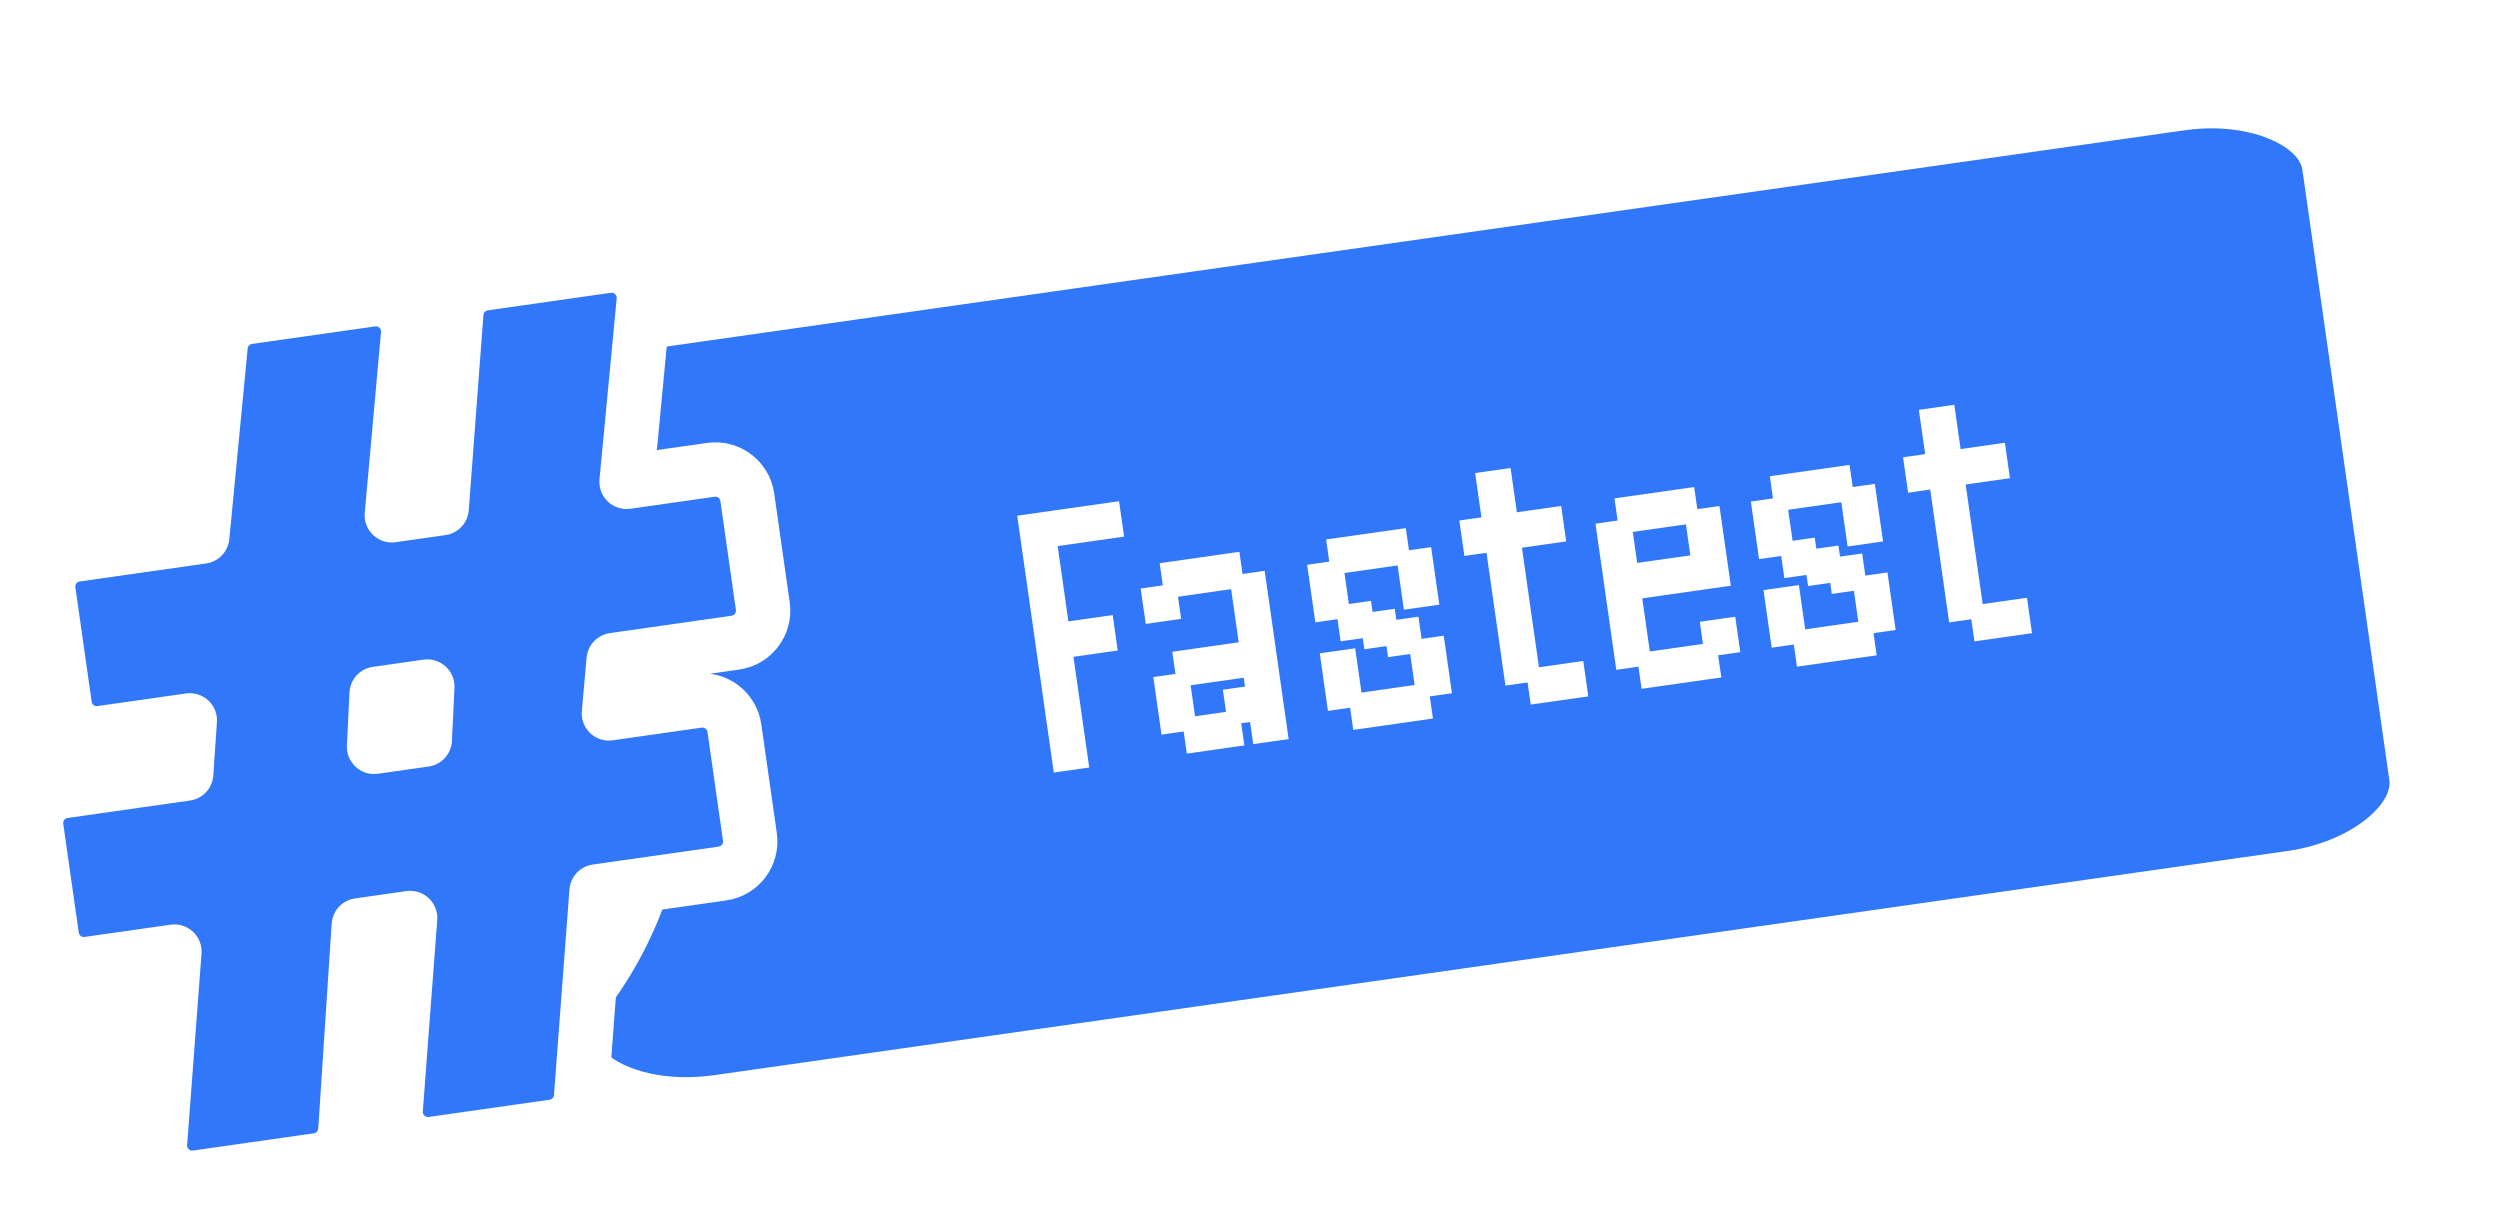 <svg width="106" height="52" viewBox="0 0 106 52" fill="none" xmlns="http://www.w3.org/2000/svg">
<g filter="url(#filter0_d_823_2817)">
<mask id="path-1-outside-1_823_2817" maskUnits="userSpaceOnUse" x="16.407" y="-1.391" width="90.782" height="51.731" fill="black">
<rect fill="white" x="16.407" y="-1.391" width="90.782" height="51.731"/>
<path d="M103.309 32.238C103.646 34.611 100.921 36.984 97.257 37.506L30.59 47.005C28.092 47.361 25.717 46.818 24.352 45.582C22.987 44.347 22.908 42.596 24.056 41.106C29.172 34.455 27.81 24.897 21.04 19.939C19.515 18.778 19.109 17.132 20.074 15.558C21.04 13.991 23.169 12.806 25.667 12.45L92.334 2.952C95.998 2.43 99.278 3.948 99.616 6.322L103.309 32.238Z"/>
</mask>
<path d="M103.309 32.238C103.646 34.611 100.921 36.984 97.257 37.506L30.59 47.005C28.092 47.361 25.717 46.818 24.352 45.582C22.987 44.347 22.908 42.596 24.056 41.106C29.172 34.455 27.81 24.897 21.04 19.939C19.515 18.778 19.109 17.132 20.074 15.558C21.04 13.991 23.169 12.806 25.667 12.45L92.334 2.952C95.998 2.43 99.278 3.948 99.616 6.322L103.309 32.238Z" fill="#3177F9"/>
<path d="M103.309 32.238L105.306 31.953L105.306 31.953L103.309 32.238ZM97.257 37.506L96.972 35.509L97.257 37.506ZM30.59 47.005L30.875 49.002L30.875 49.002L30.59 47.005ZM24.352 45.582L22.998 47.078L22.998 47.078L24.352 45.582ZM20.074 15.558L18.357 14.5L18.354 14.504L20.074 15.558ZM25.667 12.45L25.383 10.453L25.383 10.453L25.667 12.45ZM92.334 2.952L92.049 0.955L92.334 2.952ZM99.616 6.322L97.619 6.606L99.616 6.322ZM103.309 32.238L101.311 32.522C101.351 32.8 101.246 33.36 100.459 34.045C99.694 34.711 98.472 35.295 96.972 35.509L97.257 37.506L97.541 39.503C99.705 39.195 101.679 38.332 103.108 37.088C104.515 35.863 105.604 34.049 105.306 31.953L103.309 32.238ZM97.257 37.506L96.972 35.509L30.306 45.008L30.59 47.005L30.875 49.002L97.541 39.503L97.257 37.506ZM30.59 47.005L30.306 45.008C28.17 45.312 26.478 44.786 25.705 44.087L24.352 45.582L22.998 47.078C24.955 48.849 28.013 49.41 30.875 49.002L30.59 47.005ZM24.352 45.582L25.705 44.087C25.375 43.788 25.287 43.52 25.275 43.319C25.262 43.102 25.327 42.762 25.654 42.338L24.056 41.106L22.459 39.875C21.637 40.94 21.167 42.22 21.248 43.56C21.329 44.916 21.963 46.142 22.998 47.078L24.352 45.582ZM21.04 19.939L22.262 18.333C21.793 17.976 21.636 17.655 21.59 17.456C21.55 17.277 21.552 17.007 21.794 16.613L20.074 15.558L18.354 14.504C17.631 15.684 17.354 17.023 17.656 18.351C17.954 19.658 18.762 20.74 19.819 21.544L21.04 19.939ZM20.074 15.558L21.791 16.617C22.338 15.729 23.817 14.752 25.952 14.447L25.667 12.45L25.383 10.453C22.521 10.861 19.741 12.253 18.357 14.5L20.074 15.558ZM25.667 12.45L25.952 14.447L92.618 4.949L92.334 2.952L92.049 0.955L25.383 10.453L25.667 12.45ZM92.334 2.952L92.618 4.949C94.118 4.735 95.454 4.955 96.375 5.382C97.322 5.82 97.579 6.328 97.619 6.606L99.616 6.322L101.613 6.037C101.315 3.942 99.763 2.504 98.069 1.72C96.35 0.924 94.213 0.646 92.049 0.955L92.334 2.952ZM99.616 6.322L97.619 6.606L101.311 32.522L103.309 32.238L105.306 31.953L101.613 6.037L99.616 6.322ZM24.056 41.106L25.655 42.336C31.461 34.787 29.915 23.939 22.232 18.311L21.04 19.939L19.848 21.566C25.704 25.855 26.882 34.123 22.457 39.877L24.056 41.106Z" fill="white" mask="url(#path-1-outside-1_823_2817)"/>
</g>
<path d="M15.746 12.698C16.621 12.574 17.382 13.297 17.303 14.177L16.613 21.848L18.726 21.547L19.348 13.271L19.362 13.152C19.458 12.566 19.924 12.103 20.521 12.018L25.738 11.274C26.616 11.149 27.379 11.878 27.295 12.76L26.566 20.43L30.136 19.921C30.886 19.814 31.579 20.335 31.686 21.084L32.343 25.699C32.45 26.448 31.929 27.142 31.18 27.248L26.02 27.984L25.818 30.248L29.589 29.71C30.338 29.604 31.032 30.125 31.139 30.874L31.796 35.487C31.903 36.236 31.382 36.93 30.633 37.037L25.294 37.797L24.638 46.515C24.59 47.157 24.102 47.679 23.465 47.769L18.339 48.5C17.472 48.623 16.713 47.913 16.778 47.04L17.389 38.924L15.213 39.234L14.644 47.926C14.601 48.573 14.111 49.102 13.47 49.194L8.345 49.924C7.478 50.047 6.72 49.337 6.785 48.464L7.395 40.348L3.748 40.867C2.999 40.974 2.305 40.453 2.198 39.704L1.541 35.091C1.434 34.342 1.955 33.648 2.704 33.541L7.894 32.801L8.048 30.544L4.295 31.079C3.546 31.186 2.853 30.665 2.746 29.916L2.055 25.063C1.948 24.314 2.468 23.621 3.217 23.514L8.576 22.75L9.354 14.667L9.369 14.551C9.475 13.976 9.937 13.526 10.524 13.442L15.746 12.698ZM15.861 31.666L18.011 31.36L18.118 29.11L15.969 29.416L15.861 31.666Z" fill="#3177F9" stroke="white" stroke-width="2.305" stroke-linejoin="round"/>
<path d="M44.681 32.757C44.681 32.757 44.67 32.681 44.649 32.53L44.574 32.006L44.499 31.482L44.467 31.255L44.694 31.222L45.218 31.148L45.742 31.073L45.969 31.041C45.969 31.041 45.98 31.116 46.001 31.267L46.076 31.792L46.151 32.316L46.183 32.543C46.183 32.543 46.107 32.553 45.956 32.575L45.432 32.65L44.908 32.724L44.681 32.757ZM44.547 31.818C44.547 31.818 44.536 31.742 44.515 31.591L44.44 31.067L44.365 30.543L44.333 30.316L44.56 30.284L45.084 30.209L45.608 30.134L45.835 30.102C45.835 30.102 45.846 30.177 45.868 30.329L45.942 30.853L46.017 31.377L46.049 31.604C46.049 31.604 45.974 31.615 45.822 31.636L45.298 31.711L44.774 31.786L44.547 31.818ZM44.413 30.879C44.413 30.879 44.403 30.803 44.381 30.652L44.306 30.128L44.232 29.604L44.199 29.377L44.426 29.345L44.95 29.27L45.475 29.195L45.702 29.163C45.702 29.163 45.712 29.239 45.734 29.39L45.809 29.914L45.883 30.438L45.916 30.665C45.916 30.665 45.84 30.676 45.689 30.698L45.164 30.772L44.64 30.847L44.413 30.879ZM44.28 29.94C44.28 29.94 44.269 29.865 44.247 29.713L44.173 29.189L44.098 28.665L44.066 28.438L44.293 28.406L44.817 28.331L45.341 28.257L45.568 28.224C45.568 28.224 45.578 28.3 45.6 28.451L45.675 28.975L45.749 29.5L45.782 29.726C45.782 29.726 45.706 29.737 45.555 29.759L45.031 29.833L44.507 29.908L44.28 29.94ZM44.146 29.002C44.146 29.002 44.135 28.926 44.114 28.775L44.039 28.251L43.964 27.726L43.932 27.5L44.159 27.467L44.683 27.392L45.207 27.318L45.434 27.285C45.434 27.285 45.445 27.361 45.466 27.512L45.541 28.037L45.616 28.561L45.648 28.788C45.648 28.788 45.572 28.798 45.421 28.82L44.897 28.895L44.373 28.969L44.146 29.002ZM44.012 28.063C44.012 28.063 44.001 27.987 43.98 27.836L43.905 27.312L43.831 26.788L43.798 26.561L44.025 26.528L44.549 26.454L45.073 26.379L45.3 26.347C45.3 26.347 45.311 26.422 45.333 26.574L45.407 27.098L45.482 27.622L45.514 27.849C45.514 27.849 45.439 27.86 45.287 27.881L44.763 27.956L44.239 28.03L44.012 28.063ZM44.951 27.929C44.951 27.929 44.94 27.853 44.919 27.702L44.844 27.178L44.769 26.654L44.737 26.427L44.964 26.395L45.488 26.32L46.012 26.245L46.239 26.213C46.239 26.213 46.25 26.289 46.271 26.44L46.346 26.964L46.421 27.488L46.453 27.715C46.453 27.715 46.377 27.726 46.226 27.747L45.702 27.822L45.178 27.897L44.951 27.929ZM45.89 27.795C45.89 27.795 45.879 27.72 45.857 27.568L45.783 27.044L45.708 26.52L45.676 26.293L45.903 26.261L46.427 26.186L46.951 26.112L47.178 26.079C47.178 26.079 47.189 26.155 47.21 26.306L47.285 26.83L47.359 27.354L47.392 27.581C47.392 27.581 47.316 27.592 47.165 27.614L46.641 27.688L46.117 27.763L45.89 27.795ZM43.878 27.124C43.878 27.124 43.868 27.048 43.846 26.897L43.771 26.373L43.697 25.849L43.664 25.622L43.891 25.59L44.415 25.515L44.94 25.44L45.166 25.408C45.166 25.408 45.177 25.484 45.199 25.635L45.273 26.159L45.348 26.683L45.38 26.91C45.38 26.91 45.305 26.921 45.154 26.942L44.629 27.017L44.105 27.092L43.878 27.124ZM43.745 26.185C43.745 26.185 43.734 26.11 43.712 25.958L43.638 25.434L43.563 24.91L43.531 24.683L43.758 24.651L44.282 24.576L44.806 24.502L45.033 24.469C45.033 24.469 45.044 24.545 45.065 24.696L45.14 25.22L45.214 25.744L45.247 25.971C45.247 25.971 45.171 25.982 45.02 26.004L44.496 26.078L43.971 26.153L43.745 26.185ZM43.611 25.247C43.611 25.247 43.6 25.171 43.579 25.02L43.504 24.495L43.429 23.971L43.397 23.744L43.624 23.712L44.148 23.637L44.672 23.563L44.899 23.53C44.899 23.53 44.91 23.606 44.931 23.757L45.006 24.281L45.081 24.806L45.113 25.032C45.113 25.032 45.037 25.043 44.886 25.065L44.362 25.14L43.838 25.214L43.611 25.247ZM43.477 24.308C43.477 24.308 43.466 24.232 43.445 24.081L43.37 23.557L43.295 23.032L43.263 22.806L43.49 22.773L44.014 22.699L44.538 22.624L44.765 22.592C44.765 22.592 44.776 22.667 44.797 22.819L44.872 23.343L44.947 23.867L44.979 24.094C44.979 24.094 44.904 24.105 44.752 24.126L44.228 24.201L43.704 24.275L43.477 24.308ZM43.343 23.369C43.343 23.369 43.333 23.293 43.311 23.142L43.236 22.618L43.162 22.094L43.129 21.867L43.356 21.834L43.88 21.76L44.405 21.685L44.631 21.653C44.631 21.653 44.642 21.729 44.664 21.88L44.739 22.404L44.813 22.928L44.846 23.155C44.846 23.155 44.77 23.166 44.619 23.187L44.094 23.262L43.57 23.337L43.343 23.369ZM44.282 23.235C44.282 23.235 44.271 23.16 44.25 23.008L44.175 22.484L44.1 21.96L44.068 21.733L44.295 21.701L44.819 21.626L45.343 21.551L45.57 21.519C45.57 21.519 45.581 21.595 45.603 21.746L45.677 22.27L45.752 22.794L45.784 23.021C45.784 23.021 45.709 23.032 45.557 23.053L45.033 23.128L44.509 23.203L44.282 23.235ZM45.221 23.101C45.221 23.101 45.21 23.026 45.189 22.875L45.114 22.35L45.039 21.826L45.007 21.599L45.234 21.567L45.758 21.492L46.282 21.418L46.509 21.385C46.509 21.385 46.52 21.461 46.541 21.612L46.616 22.136L46.691 22.66L46.723 22.887C46.723 22.887 46.647 22.898 46.496 22.92L45.972 22.994L45.448 23.069L45.221 23.101ZM46.16 22.968C46.16 22.968 46.149 22.892 46.127 22.741L46.053 22.217L45.978 21.692L45.946 21.466L46.173 21.433L46.697 21.359L47.221 21.284L47.448 21.252C47.448 21.252 47.459 21.327 47.48 21.479L47.555 22.003L47.63 22.527L47.662 22.754C47.662 22.754 47.586 22.764 47.435 22.786L46.911 22.861L46.387 22.935L46.16 22.968ZM50.32 31.953C50.32 31.953 50.309 31.878 50.288 31.726L50.213 31.202L50.139 30.678L50.106 30.451L50.333 30.419L50.857 30.344L51.381 30.27L51.608 30.237C51.608 30.237 51.619 30.313 51.641 30.464L51.715 30.988L51.79 31.512L51.822 31.739C51.822 31.739 51.747 31.75 51.595 31.771L51.071 31.846L50.547 31.921L50.32 31.953ZM51.259 31.82C51.259 31.82 51.248 31.744 51.227 31.593L51.152 31.069L51.077 30.544L51.045 30.317L51.272 30.285L51.796 30.21L52.32 30.136L52.547 30.103C52.547 30.103 52.558 30.179 52.579 30.33L52.654 30.854L52.729 31.379L52.761 31.605C52.761 31.605 52.685 31.616 52.534 31.638L52.01 31.712L51.486 31.787L51.259 31.82ZM53.137 31.552C53.137 31.552 53.126 31.476 53.104 31.325L53.03 30.801L52.955 30.277L52.923 30.05L53.15 30.018L53.674 29.943L54.198 29.868L54.425 29.836C54.425 29.836 54.435 29.912 54.457 30.063L54.532 30.587L54.606 31.111L54.639 31.338C54.639 31.338 54.563 31.349 54.412 31.37L53.888 31.445L53.364 31.52L53.137 31.552ZM49.248 31.148C49.248 31.148 49.237 31.073 49.215 30.921L49.141 30.397L49.066 29.873L49.034 29.646L49.261 29.614L49.785 29.539L50.309 29.465L50.536 29.432C50.536 29.432 50.547 29.508 50.568 29.659L50.643 30.183L50.717 30.707L50.75 30.934C50.75 30.934 50.674 30.945 50.523 30.966L49.999 31.041L49.475 31.116L49.248 31.148ZM52.064 30.747C52.064 30.747 52.053 30.671 52.032 30.52L51.957 29.996L51.882 29.472L51.85 29.245L52.077 29.213L52.601 29.138L53.125 29.063L53.352 29.031C53.352 29.031 53.363 29.107 53.384 29.258L53.459 29.782L53.534 30.306L53.566 30.533C53.566 30.533 53.49 30.544 53.339 30.565L52.815 30.64L52.291 30.715L52.064 30.747ZM53.003 30.613C53.003 30.613 52.992 30.538 52.971 30.386L52.896 29.862L52.821 29.338L52.789 29.111L53.016 29.079L53.54 29.004L54.064 28.93L54.291 28.897C54.291 28.897 54.302 28.973 54.323 29.124L54.398 29.648L54.473 30.172L54.505 30.399C54.505 30.399 54.429 30.41 54.278 30.431L53.754 30.506L53.23 30.581L53.003 30.613ZM49.114 30.209C49.114 30.209 49.103 30.134 49.082 29.983L49.007 29.458L48.932 28.934L48.9 28.707L49.127 28.675L49.651 28.6L50.175 28.526L50.402 28.493C50.402 28.493 50.413 28.569 50.434 28.72L50.509 29.244L50.584 29.768L50.616 29.995C50.616 29.995 50.54 30.006 50.389 30.028L49.865 30.102L49.341 30.177L49.114 30.209ZM52.869 29.674C52.869 29.674 52.858 29.599 52.837 29.448L52.762 28.923L52.687 28.399L52.655 28.172L52.882 28.14L53.406 28.065L53.93 27.991L54.157 27.958C54.157 27.958 54.168 28.034 54.19 28.185L54.264 28.709L54.339 29.233L54.371 29.46C54.371 29.46 54.295 29.471 54.144 29.493L53.62 29.567L53.096 29.642L52.869 29.674ZM49.919 29.137C49.919 29.137 49.908 29.061 49.887 28.91L49.812 28.386L49.737 27.862L49.705 27.635L49.932 27.602L50.456 27.528L50.98 27.453L51.207 27.421C51.207 27.421 51.218 27.497 51.239 27.648L51.314 28.172L51.389 28.696L51.421 28.923C51.421 28.923 51.345 28.934 51.194 28.955L50.67 29.03L50.146 29.105L49.919 29.137ZM50.858 29.003C50.858 29.003 50.847 28.927 50.825 28.776L50.751 28.252L50.676 27.728L50.644 27.501L50.871 27.469L51.395 27.394L51.919 27.319L52.146 27.287C52.146 27.287 52.157 27.363 52.178 27.514L52.253 28.038L52.328 28.562L52.36 28.789C52.36 28.789 52.284 28.8 52.133 28.822L51.609 28.896L51.085 28.971L50.858 29.003ZM51.797 28.869C51.797 28.869 51.786 28.794 51.764 28.642L51.69 28.118L51.615 27.594L51.583 27.367L51.809 27.335L52.334 27.26L52.858 27.186L53.085 27.153C53.085 27.153 53.095 27.229 53.117 27.38L53.192 27.904L53.266 28.428L53.299 28.655C53.299 28.655 53.223 28.666 53.072 28.688L52.548 28.762L52.023 28.837L51.797 28.869ZM52.735 28.736C52.735 28.736 52.725 28.66 52.703 28.509L52.628 27.985L52.554 27.46L52.521 27.234L52.748 27.201L53.272 27.127L53.797 27.052L54.023 27.02C54.023 27.02 54.034 27.095 54.056 27.246L54.13 27.771L54.205 28.295L54.237 28.522C54.237 28.522 54.162 28.532 54.011 28.554L53.486 28.629L52.962 28.703L52.735 28.736ZM52.602 27.797C52.602 27.797 52.591 27.721 52.569 27.57L52.495 27.046L52.42 26.522L52.388 26.295L52.614 26.262L53.139 26.188L53.663 26.113L53.89 26.081C53.89 26.081 53.9 26.156 53.922 26.308L53.997 26.832L54.071 27.356L54.104 27.583C54.104 27.583 54.028 27.594 53.877 27.615L53.353 27.69L52.828 27.765L52.602 27.797ZM52.468 26.858C52.468 26.858 52.457 26.782 52.435 26.631L52.361 26.107L52.286 25.583L52.254 25.356L52.481 25.324L53.005 25.249L53.529 25.174L53.756 25.142C53.756 25.142 53.767 25.218 53.788 25.369L53.863 25.893L53.938 26.417L53.97 26.644C53.97 26.644 53.894 26.655 53.743 26.676L53.219 26.751L52.695 26.826L52.468 26.858ZM48.579 26.454C48.579 26.454 48.568 26.379 48.547 26.227L48.472 25.703L48.397 25.179L48.365 24.952L48.592 24.92L49.116 24.845L49.64 24.771L49.867 24.738C49.867 24.738 49.878 24.814 49.899 24.965L49.974 25.489L50.049 26.013L50.081 26.24C50.081 26.24 50.005 26.251 49.854 26.273L49.33 26.347L48.806 26.422L48.579 26.454ZM52.334 25.919C52.334 25.919 52.323 25.844 52.302 25.692L52.227 25.168L52.152 24.644L52.12 24.417L52.347 24.385L52.871 24.31L53.395 24.236L53.622 24.203C53.622 24.203 53.633 24.279 53.654 24.43L53.729 24.954L53.804 25.478L53.836 25.705C53.836 25.705 53.761 25.716 53.609 25.738L53.085 25.812L52.561 25.887L52.334 25.919ZM49.384 25.382C49.384 25.382 49.373 25.306 49.352 25.155L49.277 24.631L49.202 24.107L49.17 23.88L49.397 23.847L49.921 23.773L50.445 23.698L50.672 23.666C50.672 23.666 50.683 23.741 50.704 23.893L50.779 24.417L50.854 24.941L50.886 25.168C50.886 25.168 50.81 25.178 50.659 25.2L50.135 25.275L49.611 25.349L49.384 25.382ZM50.323 25.248C50.323 25.248 50.312 25.172 50.29 25.021L50.216 24.497L50.141 23.973L50.109 23.746L50.336 23.714L50.86 23.639L51.384 23.564L51.611 23.532C51.611 23.532 51.622 23.608 51.643 23.759L51.718 24.283L51.792 24.807L51.825 25.034C51.825 25.034 51.749 25.045 51.598 25.066L51.074 25.141L50.55 25.216L50.323 25.248ZM51.261 25.114C51.261 25.114 51.251 25.039 51.229 24.887L51.154 24.363L51.08 23.839L51.047 23.612L51.274 23.58L51.799 23.505L52.323 23.43L52.55 23.398C52.55 23.398 52.56 23.474 52.582 23.625L52.657 24.149L52.731 24.673L52.764 24.9C52.764 24.9 52.688 24.911 52.537 24.933L52.013 25.007L51.488 25.082L51.261 25.114ZM57.378 30.948C57.378 30.948 57.367 30.872 57.346 30.721L57.271 30.197L57.196 29.672L57.164 29.446L57.391 29.413L57.915 29.339L58.439 29.264L58.666 29.232C58.666 29.232 58.677 29.307 58.698 29.459L58.773 29.983L58.847 30.507L58.88 30.734C58.88 30.734 58.804 30.744 58.653 30.766L58.129 30.841L57.605 30.915L57.378 30.948ZM58.317 30.814C58.317 30.814 58.306 30.738 58.284 30.587L58.21 30.063L58.135 29.539L58.103 29.312L58.33 29.28L58.854 29.205L59.378 29.13L59.605 29.098C59.605 29.098 59.615 29.174 59.637 29.325L59.712 29.849L59.786 30.373L59.819 30.6C59.819 30.6 59.743 30.611 59.592 30.632L59.068 30.707L58.544 30.782L58.317 30.814ZM59.255 30.68C59.255 30.68 59.245 30.605 59.223 30.453L59.148 29.929L59.074 29.405L59.041 29.178L59.268 29.146L59.792 29.071L60.317 28.997L60.543 28.964C60.543 28.964 60.554 29.04 60.576 29.191L60.65 29.715L60.725 30.239L60.757 30.466C60.757 30.466 60.682 30.477 60.531 30.498L60.006 30.573L59.482 30.648L59.255 30.68ZM56.305 30.143C56.305 30.143 56.294 30.067 56.273 29.916L56.198 29.392L56.124 28.867L56.091 28.641L56.318 28.608L56.842 28.534L57.367 28.459L57.593 28.427C57.593 28.427 57.604 28.502 57.626 28.654L57.7 29.178L57.775 29.702L57.807 29.929C57.807 29.929 57.732 29.939 57.581 29.961L57.056 30.036L56.532 30.11L56.305 30.143ZM60.06 29.608C60.06 29.608 60.05 29.532 60.028 29.381L59.953 28.857L59.879 28.332L59.846 28.106L60.073 28.073L60.597 27.999L61.122 27.924L61.348 27.892C61.348 27.892 61.359 27.967 61.381 28.119L61.455 28.643L61.53 29.167L61.562 29.394C61.562 29.394 61.487 29.404 61.336 29.426L60.811 29.501L60.287 29.575L60.06 29.608ZM56.172 29.204C56.172 29.204 56.161 29.128 56.139 28.977L56.065 28.453L55.99 27.929L55.958 27.702L56.184 27.669L56.709 27.595L57.233 27.52L57.46 27.488C57.46 27.488 57.47 27.564 57.492 27.715L57.567 28.239L57.641 28.763L57.674 28.99C57.674 28.99 57.598 29.001 57.447 29.022L56.923 29.097L56.398 29.172L56.172 29.204ZM59.927 28.669C59.927 28.669 59.916 28.593 59.894 28.442L59.82 27.918L59.745 27.394L59.713 27.167L59.94 27.134L60.464 27.06L60.988 26.985L61.215 26.953C61.215 26.953 61.225 27.028 61.247 27.18L61.322 27.704L61.396 28.228L61.429 28.455C61.429 28.455 61.353 28.466 61.202 28.487L60.678 28.562L60.154 28.637L59.927 28.669ZM58.854 27.864C58.854 27.864 58.843 27.788 58.822 27.637L58.747 27.113L58.672 26.589L58.64 26.362L58.867 26.329L59.391 26.255L59.915 26.18L60.142 26.148C60.142 26.148 60.153 26.223 60.175 26.375L60.249 26.899L60.324 27.423L60.356 27.65C60.356 27.65 60.281 27.661 60.129 27.682L59.605 27.757L59.081 27.831L58.854 27.864ZM57.849 27.528C57.849 27.528 57.838 27.453 57.816 27.301L57.742 26.777L57.667 26.253L57.635 26.026L57.861 25.994L58.386 25.919L58.91 25.845L59.136 25.812C59.136 25.812 59.147 25.888 59.169 26.039L59.243 26.563L59.318 27.087L59.35 27.314C59.35 27.314 59.275 27.325 59.124 27.346L58.599 27.421L58.075 27.496L57.849 27.528ZM56.843 27.193C56.843 27.193 56.832 27.117 56.81 26.966L56.736 26.442L56.661 25.917L56.629 25.691L56.856 25.658L57.38 25.584L57.904 25.509L58.131 25.477C58.131 25.477 58.142 25.552 58.163 25.703L58.238 26.227L58.312 26.752L58.345 26.979C58.345 26.979 58.269 26.989 58.118 27.011L57.594 27.086L57.07 27.16L56.843 27.193ZM55.77 26.388C55.77 26.388 55.76 26.312 55.738 26.161L55.663 25.637L55.589 25.112L55.556 24.886L55.783 24.853L56.307 24.779L56.831 24.704L57.058 24.672C57.058 24.672 57.069 24.747 57.091 24.898L57.165 25.422L57.24 25.947L57.272 26.174C57.272 26.174 57.197 26.184 57.045 26.206L56.521 26.28L55.997 26.355L55.77 26.388ZM59.525 25.852C59.525 25.852 59.515 25.777 59.493 25.626L59.418 25.102L59.344 24.577L59.311 24.351L59.538 24.318L60.062 24.244L60.587 24.169L60.813 24.137C60.813 24.137 60.824 24.212 60.846 24.363L60.92 24.887L60.995 25.412L61.027 25.639C61.027 25.639 60.952 25.649 60.801 25.671L60.276 25.745L59.752 25.82L59.525 25.852ZM55.636 25.449C55.636 25.449 55.626 25.373 55.604 25.222L55.529 24.698L55.455 24.174L55.422 23.947L55.649 23.914L56.173 23.84L56.698 23.765L56.925 23.733C56.925 23.733 56.935 23.808 56.957 23.96L57.032 24.484L57.106 25.008L57.139 25.235C57.139 25.235 57.063 25.245 56.912 25.267L56.388 25.342L55.863 25.416L55.636 25.449ZM59.392 24.914C59.392 24.914 59.381 24.838 59.359 24.687L59.285 24.163L59.21 23.639L59.178 23.412L59.404 23.379L59.929 23.305L60.453 23.23L60.68 23.198C60.68 23.198 60.691 23.273 60.712 23.425L60.787 23.949L60.861 24.473L60.894 24.7C60.894 24.7 60.818 24.71 60.667 24.732L60.143 24.807L59.618 24.881L59.392 24.914ZM56.441 24.376C56.441 24.376 56.431 24.301 56.409 24.149L56.334 23.625L56.26 23.101L56.227 22.874L56.454 22.842L56.979 22.767L57.503 22.692L57.73 22.66C57.73 22.66 57.74 22.736 57.762 22.887L57.837 23.411L57.911 23.935L57.944 24.162C57.944 24.162 57.868 24.173 57.717 24.195L57.193 24.269L56.668 24.344L56.441 24.376ZM57.38 24.242C57.38 24.242 57.37 24.167 57.348 24.016L57.273 23.491L57.199 22.967L57.166 22.74L57.393 22.708L57.917 22.633L58.441 22.559L58.668 22.526C58.668 22.526 58.679 22.602 58.701 22.753L58.775 23.277L58.85 23.802L58.882 24.029C58.882 24.029 58.807 24.039 58.656 24.061L58.131 24.136L57.607 24.21L57.38 24.242ZM58.319 24.109C58.319 24.109 58.308 24.033 58.287 23.882L58.212 23.358L58.137 22.834L58.105 22.607L58.332 22.574L58.856 22.5L59.38 22.425L59.607 22.393C59.607 22.393 59.618 22.468 59.639 22.619L59.714 23.144L59.789 23.668L59.821 23.895C59.821 23.895 59.745 23.905 59.594 23.927L59.07 24.002L58.546 24.076L58.319 24.109ZM64.903 29.875C64.903 29.875 64.892 29.8 64.871 29.649L64.796 29.125L64.721 28.6L64.689 28.373L64.916 28.341L65.44 28.267L65.964 28.192L66.191 28.16C66.191 28.16 66.202 28.235 66.223 28.386L66.298 28.91L66.373 29.435L66.405 29.662C66.405 29.662 66.329 29.672 66.178 29.694L65.654 29.768L65.13 29.843L64.903 29.875ZM65.842 29.742C65.842 29.742 65.831 29.666 65.809 29.515L65.735 28.991L65.66 28.467L65.628 28.24L65.855 28.207L66.379 28.133L66.903 28.058L67.13 28.026C67.13 28.026 67.141 28.101 67.162 28.253L67.237 28.777L67.311 29.301L67.344 29.528C67.344 29.528 67.268 29.539 67.117 29.56L66.593 29.635L66.069 29.709L65.842 29.742ZM63.83 29.07C63.83 29.07 63.82 28.995 63.798 28.844L63.723 28.32L63.649 27.795L63.616 27.569L63.843 27.536L64.367 27.462L64.892 27.387L65.118 27.355C65.118 27.355 65.129 27.43 65.151 27.581L65.225 28.105L65.3 28.63L65.332 28.857C65.332 28.857 65.257 28.867 65.106 28.889L64.581 28.963L64.057 29.038L63.83 29.07ZM63.697 28.132C63.697 28.132 63.686 28.056 63.664 27.905L63.59 27.381L63.515 26.857L63.483 26.63L63.709 26.597L64.234 26.523L64.758 26.448L64.985 26.416C64.985 26.416 64.996 26.491 65.017 26.643L65.092 27.167L65.166 27.691L65.199 27.918C65.199 27.918 65.123 27.928 64.972 27.95L64.448 28.025L63.923 28.099L63.697 28.132ZM63.563 27.193C63.563 27.193 63.552 27.117 63.531 26.966L63.456 26.442L63.381 25.918L63.349 25.691L63.576 25.659L64.1 25.584L64.624 25.509L64.851 25.477C64.851 25.477 64.862 25.552 64.883 25.704L64.958 26.228L65.033 26.752L65.065 26.979C65.065 26.979 64.989 26.99 64.838 27.011L64.314 27.086L63.79 27.161L63.563 27.193ZM63.429 26.254C63.429 26.254 63.418 26.179 63.397 26.027L63.322 25.503L63.248 24.979L63.215 24.752L63.442 24.72L63.966 24.645L64.49 24.57L64.717 24.538C64.717 24.538 64.728 24.614 64.749 24.765L64.824 25.289L64.899 25.813L64.931 26.04C64.931 26.04 64.856 26.051 64.704 26.073L64.18 26.147L63.656 26.222L63.429 26.254ZM63.295 25.315C63.295 25.315 63.285 25.24 63.263 25.088L63.188 24.564L63.114 24.04L63.081 23.813L63.308 23.781L63.832 23.706L64.357 23.632L64.583 23.599C64.583 23.599 64.594 23.675 64.616 23.826L64.69 24.35L64.765 24.875L64.797 25.101C64.797 25.101 64.722 25.112 64.571 25.134L64.046 25.208L63.522 25.283L63.295 25.315ZM63.162 24.377C63.162 24.377 63.151 24.301 63.129 24.15L63.055 23.626L62.98 23.101L62.948 22.875L63.175 22.842L63.699 22.768L64.223 22.693L64.45 22.661C64.45 22.661 64.46 22.736 64.482 22.887L64.557 23.412L64.631 23.936L64.664 24.163C64.664 24.163 64.588 24.173 64.437 24.195L63.913 24.27L63.389 24.344L63.162 24.377ZM62.089 23.572C62.089 23.572 62.078 23.496 62.057 23.345L61.982 22.821L61.907 22.296L61.875 22.07L62.102 22.037L62.626 21.962L63.15 21.888L63.377 21.855C63.377 21.855 63.388 21.931 63.41 22.082L63.484 22.607L63.559 23.131L63.591 23.358C63.591 23.358 63.516 23.368 63.364 23.39L62.84 23.465L62.316 23.539L62.089 23.572ZM63.028 23.438C63.028 23.438 63.017 23.362 62.996 23.211L62.921 22.687L62.846 22.163L62.814 21.936L63.041 21.904L63.565 21.829L64.089 21.754L64.316 21.722C64.316 21.722 64.327 21.797 64.348 21.949L64.423 22.473L64.498 22.997L64.53 23.224C64.53 23.224 64.454 23.235 64.303 23.256L63.779 23.331L63.255 23.405L63.028 23.438ZM63.967 23.304C63.967 23.304 63.956 23.229 63.934 23.077L63.86 22.553L63.785 22.029L63.753 21.802L63.98 21.77L64.504 21.695L65.028 21.62L65.255 21.588C65.255 21.588 65.266 21.664 65.287 21.815L65.362 22.339L65.436 22.863L65.469 23.09C65.469 23.09 65.393 23.101 65.242 23.122L64.718 23.197L64.194 23.272L63.967 23.304ZM64.905 23.17C64.905 23.17 64.895 23.095 64.873 22.944L64.798 22.419L64.724 21.895L64.691 21.668L64.918 21.636L65.442 21.561L65.967 21.487L66.194 21.454C66.194 21.454 66.204 21.53 66.226 21.681L66.3 22.205L66.375 22.73L66.407 22.956C66.407 22.956 66.332 22.967 66.181 22.989L65.656 23.063L65.132 23.138L64.905 23.17ZM62.894 22.499C62.894 22.499 62.883 22.423 62.862 22.272L62.787 21.748L62.712 21.224L62.68 20.997L62.907 20.965L63.431 20.89L63.955 20.815L64.182 20.783C64.182 20.783 64.193 20.859 64.215 21.01L64.289 21.534L64.364 22.058L64.396 22.285C64.396 22.285 64.321 22.296 64.169 22.317L63.645 22.392L63.121 22.467L62.894 22.499ZM62.76 21.56C62.76 21.56 62.75 21.485 62.728 21.333L62.653 20.809L62.579 20.285L62.546 20.058L62.773 20.026L63.297 19.951L63.822 19.877L64.048 19.844C64.048 19.844 64.059 19.92 64.081 20.071L64.155 20.595L64.23 21.119L64.262 21.346C64.262 21.346 64.187 21.357 64.036 21.379L63.511 21.453L62.987 21.528L62.76 21.56ZM69.603 29.206C69.603 29.206 69.593 29.13 69.571 28.979L69.496 28.455L69.422 27.931L69.389 27.704L69.616 27.672L70.141 27.597L70.665 27.522L70.891 27.49C70.891 27.49 70.902 27.565 70.924 27.717L70.999 28.241L71.073 28.765L71.106 28.992C71.106 28.992 71.03 29.003 70.879 29.024L70.355 29.099L69.83 29.174L69.603 29.206ZM70.542 29.072C70.542 29.072 70.531 28.996 70.51 28.845L70.435 28.321L70.361 27.797L70.328 27.57L70.555 27.538L71.079 27.463L71.603 27.388L71.83 27.356C71.83 27.356 71.841 27.432 71.863 27.583L71.937 28.107L72.012 28.631L72.044 28.858C72.044 28.858 71.969 28.869 71.817 28.89L71.293 28.965L70.769 29.04L70.542 29.072ZM71.481 28.938C71.481 28.938 71.47 28.863 71.449 28.711L71.374 28.187L71.299 27.663L71.267 27.436L71.494 27.404L72.018 27.329L72.542 27.255L72.769 27.222C72.769 27.222 72.78 27.298 72.801 27.449L72.876 27.973L72.951 28.497L72.983 28.724C72.983 28.724 72.907 28.735 72.756 28.757L72.232 28.831L71.708 28.906L71.481 28.938ZM68.531 28.401C68.531 28.401 68.52 28.325 68.499 28.174L68.424 27.65L68.349 27.126L68.317 26.899L68.544 26.866L69.068 26.792L69.592 26.717L69.819 26.685C69.819 26.685 69.83 26.76 69.851 26.912L69.926 27.436L70.001 27.96L70.033 28.187C70.033 28.187 69.957 28.198 69.806 28.219L69.282 28.294L68.758 28.369L68.531 28.401ZM72.286 27.866C72.286 27.866 72.275 27.79 72.254 27.639L72.179 27.115L72.104 26.591L72.072 26.364L72.299 26.331L72.823 26.257L73.347 26.182L73.574 26.15C73.574 26.15 73.585 26.225 73.606 26.377L73.681 26.901L73.756 27.425L73.788 27.652C73.788 27.652 73.713 27.663 73.561 27.684L73.037 27.759L72.513 27.834L72.286 27.866ZM68.397 27.462C68.397 27.462 68.386 27.386 68.365 27.235L68.29 26.711L68.216 26.187L68.183 25.96L68.41 25.928L68.934 25.853L69.458 25.778L69.685 25.746C69.685 25.746 69.696 25.822 69.718 25.973L69.792 26.497L69.867 27.021L69.899 27.248C69.899 27.248 69.824 27.259 69.672 27.28L69.148 27.355L68.624 27.43L68.397 27.462ZM68.263 26.523C68.263 26.523 68.253 26.448 68.231 26.296L68.156 25.772L68.082 25.248L68.049 25.021L68.276 24.989L68.8 24.914L69.325 24.84L69.552 24.807C69.552 24.807 69.562 24.883 69.584 25.034L69.659 25.558L69.733 26.082L69.766 26.309C69.766 26.309 69.69 26.32 69.539 26.342L69.014 26.416L68.49 26.491L68.263 26.523ZM68.13 25.584C68.13 25.584 68.119 25.509 68.097 25.358L68.023 24.833L67.948 24.309L67.916 24.082L68.142 24.05L68.667 23.975L69.191 23.901L69.418 23.868C69.418 23.868 69.428 23.944 69.45 24.095L69.525 24.619L69.599 25.144L69.632 25.37C69.632 25.37 69.556 25.381 69.405 25.403L68.881 25.477L68.357 25.552L68.13 25.584ZM69.069 25.451C69.069 25.451 69.058 25.375 69.036 25.224L68.962 24.7L68.887 24.175L68.855 23.949L69.081 23.916L69.606 23.842L70.13 23.767L70.356 23.735C70.356 23.735 70.367 23.81 70.389 23.962L70.463 24.486L70.538 25.01L70.57 25.237C70.57 25.237 70.495 25.247 70.344 25.269L69.82 25.344L69.295 25.418L69.069 25.451ZM70.007 25.317C70.007 25.317 69.996 25.241 69.975 25.09L69.9 24.566L69.826 24.042L69.793 23.815L70.02 23.783L70.544 23.708L71.068 23.633L71.295 23.601C71.295 23.601 71.306 23.677 71.328 23.828L71.402 24.352L71.477 24.876L71.509 25.103C71.509 25.103 71.434 25.114 71.282 25.135L70.758 25.21L70.234 25.285L70.007 25.317ZM70.946 25.183C70.946 25.183 70.935 25.108 70.914 24.956L70.839 24.432L70.764 23.908L70.732 23.681L70.959 23.649L71.483 23.574L72.007 23.5L72.234 23.467C72.234 23.467 72.245 23.543 72.266 23.694L72.341 24.218L72.416 24.742L72.448 24.969C72.448 24.969 72.372 24.98 72.221 25.002L71.697 25.076L71.173 25.151L70.946 25.183ZM71.885 25.049C71.885 25.049 71.874 24.974 71.853 24.823L71.778 24.298L71.703 23.774L71.671 23.547L71.898 23.515L72.422 23.44L72.946 23.366L73.173 23.333C73.173 23.333 73.184 23.409 73.205 23.56L73.28 24.084L73.355 24.609L73.387 24.835C73.387 24.835 73.311 24.846 73.16 24.868L72.636 24.942L72.112 25.017L71.885 25.049ZM67.996 24.646C67.996 24.646 67.985 24.57 67.964 24.419L67.889 23.895L67.814 23.37L67.782 23.144L68.009 23.111L68.533 23.037L69.057 22.962L69.284 22.93C69.284 22.93 69.295 23.005 69.316 23.157L69.391 23.681L69.466 24.205L69.498 24.432C69.498 24.432 69.422 24.442 69.271 24.464L68.747 24.539L68.223 24.613L67.996 24.646ZM71.751 24.111C71.751 24.111 71.74 24.035 71.719 23.884L71.644 23.36L71.569 22.835L71.537 22.609L71.764 22.576L72.288 22.502L72.812 22.427L73.039 22.395C73.039 22.395 73.05 22.47 73.071 22.622L73.146 23.146L73.221 23.67L73.253 23.897C73.253 23.897 73.177 23.907 73.026 23.929L72.502 24.004L71.978 24.078L71.751 24.111ZM67.862 23.707C67.862 23.707 67.851 23.631 67.83 23.48L67.755 22.956L67.68 22.432L67.648 22.205L67.875 22.172L68.399 22.098L68.923 22.023L69.15 21.991C69.15 21.991 69.161 22.067 69.183 22.218L69.257 22.742L69.332 23.266L69.364 23.493C69.364 23.493 69.289 23.504 69.137 23.525L68.613 23.6L68.089 23.675L67.862 23.707ZM71.617 23.172C71.617 23.172 71.606 23.096 71.585 22.945L71.51 22.421L71.436 21.897L71.403 21.67L71.63 21.637L72.154 21.563L72.678 21.488L72.905 21.456C72.905 21.456 72.916 21.532 72.938 21.683L73.012 22.207L73.087 22.731L73.119 22.958C73.119 22.958 73.044 22.969 72.892 22.99L72.368 23.065L71.844 23.14L71.617 23.172ZM68.667 22.634C68.667 22.634 68.656 22.559 68.635 22.407L68.56 21.883L68.486 21.359L68.453 21.132L68.68 21.1L69.204 21.025L69.728 20.951L69.955 20.918C69.955 20.918 69.966 20.994 69.988 21.145L70.062 21.669L70.137 22.194L70.169 22.42C70.169 22.42 70.094 22.431 69.942 22.453L69.418 22.527L68.894 22.602L68.667 22.634ZM69.606 22.501C69.606 22.501 69.595 22.425 69.574 22.274L69.499 21.75L69.424 21.225L69.392 20.999L69.619 20.966L70.143 20.892L70.667 20.817L70.894 20.785C70.894 20.785 70.905 20.86 70.926 21.011L71.001 21.536L71.076 22.06L71.108 22.287C71.108 22.287 71.032 22.297 70.881 22.319L70.357 22.394L69.833 22.468L69.606 22.501ZM70.545 22.367C70.545 22.367 70.534 22.291 70.512 22.14L70.438 21.616L70.363 21.092L70.331 20.865L70.558 20.832L71.082 20.758L71.606 20.683L71.833 20.651C71.833 20.651 71.844 20.726 71.865 20.878L71.94 21.402L72.014 21.926L72.047 22.153C72.047 22.153 71.971 22.164 71.82 22.185L71.296 22.26L70.772 22.334L70.545 22.367ZM76.192 28.267C76.192 28.267 76.181 28.192 76.159 28.04L76.085 27.516L76.01 26.992L75.978 26.765L76.204 26.733L76.729 26.658L77.253 26.583L77.48 26.551C77.48 26.551 77.49 26.627 77.512 26.778L77.587 27.302L77.661 27.826L77.694 28.053C77.694 28.053 77.618 28.064 77.467 28.085L76.943 28.16L76.418 28.235L76.192 28.267ZM77.13 28.133C77.13 28.133 77.12 28.058 77.098 27.907L77.023 27.382L76.949 26.858L76.916 26.631L77.143 26.599L77.667 26.524L78.192 26.45L78.418 26.417C78.418 26.417 78.429 26.493 78.451 26.644L78.525 27.168L78.6 27.692L78.632 27.919C78.632 27.919 78.557 27.93 78.406 27.952L77.882 28.026L77.357 28.101L77.13 28.133ZM78.069 28C78.069 28 78.058 27.924 78.037 27.773L77.962 27.249L77.888 26.724L77.855 26.498L78.082 26.465L78.606 26.391L79.13 26.316L79.357 26.284C79.357 26.284 79.368 26.359 79.39 26.511L79.464 27.035L79.539 27.559L79.571 27.786C79.571 27.786 79.496 27.796 79.344 27.818L78.82 27.893L78.296 27.967L78.069 28ZM75.119 27.462C75.119 27.462 75.108 27.387 75.087 27.235L75.012 26.711L74.937 26.187L74.905 25.96L75.132 25.928L75.656 25.853L76.18 25.778L76.407 25.746C76.407 25.746 76.418 25.822 76.439 25.973L76.514 26.497L76.589 27.021L76.621 27.248C76.621 27.248 76.546 27.259 76.394 27.28L75.87 27.355L75.346 27.43L75.119 27.462ZM78.874 26.927C78.874 26.927 78.864 26.852 78.842 26.7L78.767 26.176L78.693 25.652L78.66 25.425L78.887 25.393L79.411 25.318L79.935 25.243L80.162 25.211C80.162 25.211 80.173 25.287 80.195 25.438L80.269 25.962L80.344 26.486L80.376 26.713C80.376 26.713 80.301 26.724 80.149 26.745L79.625 26.82L79.101 26.895L78.874 26.927ZM74.985 26.523C74.985 26.523 74.975 26.448 74.953 26.297L74.878 25.772L74.804 25.248L74.771 25.021L74.998 24.989L75.522 24.914L76.046 24.84L76.273 24.807C76.273 24.807 76.284 24.883 76.306 25.034L76.38 25.558L76.455 26.082L76.487 26.309C76.487 26.309 76.412 26.32 76.26 26.342L75.736 26.416L75.212 26.491L74.985 26.523ZM78.74 25.988C78.74 25.988 78.73 25.913 78.708 25.762L78.633 25.237L78.559 24.713L78.526 24.486L78.753 24.454L79.278 24.379L79.802 24.305L80.028 24.272C80.028 24.272 80.039 24.348 80.061 24.499L80.135 25.023L80.21 25.547L80.243 25.774C80.243 25.774 80.167 25.785 80.016 25.807L79.492 25.881L78.967 25.956L78.74 25.988ZM77.668 25.183C77.668 25.183 77.657 25.108 77.636 24.956L77.561 24.432L77.486 23.908L77.454 23.681L77.681 23.649L78.205 23.574L78.729 23.5L78.956 23.467C78.956 23.467 78.967 23.543 78.988 23.694L79.063 24.218L79.138 24.742L79.17 24.969C79.17 24.969 79.094 24.98 78.943 25.002L78.419 25.076L77.895 25.151L77.668 25.183ZM76.662 24.848C76.662 24.848 76.651 24.772 76.63 24.621L76.555 24.097L76.481 23.573L76.448 23.346L76.675 23.313L77.199 23.239L77.724 23.164L77.95 23.132C77.95 23.132 77.961 23.207 77.983 23.358L78.057 23.883L78.132 24.407L78.164 24.634C78.164 24.634 78.089 24.645 77.938 24.666L77.413 24.741L76.889 24.815L76.662 24.848ZM75.657 24.512C75.657 24.512 75.646 24.436 75.624 24.285L75.55 23.761L75.475 23.237L75.443 23.01L75.669 22.978L76.194 22.903L76.718 22.828L76.945 22.796C76.945 22.796 76.956 22.872 76.977 23.023L77.052 23.547L77.126 24.071L77.159 24.298C77.159 24.298 77.083 24.309 76.932 24.33L76.408 24.405L75.883 24.48L75.657 24.512ZM74.584 23.707C74.584 23.707 74.573 23.631 74.552 23.48L74.477 22.956L74.402 22.432L74.37 22.205L74.597 22.173L75.121 22.098L75.645 22.023L75.872 21.991C75.872 21.991 75.883 22.067 75.904 22.218L75.979 22.742L76.054 23.266L76.086 23.493C76.086 23.493 76.01 23.504 75.859 23.525L75.335 23.6L74.811 23.675L74.584 23.707ZM78.339 23.172C78.339 23.172 78.328 23.096 78.307 22.945L78.232 22.421L78.157 21.897L78.125 21.67L78.352 21.638L78.876 21.563L79.4 21.488L79.627 21.456C79.627 21.456 79.638 21.532 79.66 21.683L79.734 22.207L79.809 22.731L79.841 22.958C79.841 22.958 79.766 22.969 79.614 22.99L79.09 23.065L78.566 23.14L78.339 23.172ZM74.45 22.768C74.45 22.768 74.44 22.693 74.418 22.541L74.343 22.017L74.269 21.493L74.236 21.266L74.463 21.234L74.987 21.159L75.511 21.084L75.738 21.052C75.738 21.052 75.749 21.128 75.771 21.279L75.845 21.803L75.92 22.327L75.952 22.554C75.952 22.554 75.877 22.565 75.725 22.587L75.201 22.661L74.677 22.736L74.45 22.768ZM78.206 22.233C78.206 22.233 78.195 22.158 78.173 22.006L78.099 21.482L78.024 20.958L77.992 20.731L78.218 20.699L78.743 20.624L79.267 20.549L79.493 20.517C79.493 20.517 79.504 20.593 79.526 20.744L79.6 21.268L79.675 21.792L79.707 22.019C79.707 22.019 79.632 22.03 79.481 22.052L78.957 22.126L78.432 22.201L78.206 22.233ZM75.255 21.696C75.255 21.696 75.245 21.62 75.223 21.469L75.148 20.945L75.074 20.421L75.041 20.194L75.268 20.161L75.792 20.087L76.317 20.012L76.543 19.98C76.543 19.98 76.554 20.055 76.576 20.206L76.65 20.731L76.725 21.255L76.757 21.482C76.757 21.482 76.682 21.492 76.531 21.514L76.006 21.589L75.482 21.663L75.255 21.696ZM76.194 21.562C76.194 21.562 76.183 21.486 76.162 21.335L76.087 20.811L76.013 20.287L75.98 20.06L76.207 20.028L76.731 19.953L77.255 19.878L77.482 19.846C77.482 19.846 77.493 19.922 77.514 20.073L77.589 20.597L77.664 21.121L77.696 21.348C77.696 21.348 77.621 21.359 77.469 21.38L76.945 21.455L76.421 21.53L76.194 21.562ZM77.133 21.428C77.133 21.428 77.122 21.353 77.101 21.201L77.026 20.677L76.951 20.153L76.919 19.926L77.146 19.894L77.67 19.819L78.194 19.744L78.421 19.712C78.421 19.712 78.432 19.788 78.453 19.939L78.528 20.463L78.603 20.987L78.635 21.214C78.635 21.214 78.559 21.225 78.408 21.247L77.884 21.321L77.36 21.396L77.133 21.428ZM83.717 27.195C83.717 27.195 83.706 27.119 83.684 26.968L83.61 26.444L83.535 25.92L83.503 25.693L83.73 25.661L84.254 25.586L84.778 25.511L85.005 25.479C85.005 25.479 85.016 25.555 85.037 25.706L85.112 26.23L85.186 26.754L85.219 26.981C85.219 26.981 85.143 26.992 84.992 27.013L84.468 27.088L83.944 27.163L83.717 27.195ZM84.656 27.061C84.656 27.061 84.645 26.986 84.623 26.834L84.549 26.31L84.474 25.786L84.442 25.559L84.668 25.527L85.193 25.452L85.717 25.378L85.944 25.345C85.944 25.345 85.954 25.421 85.976 25.572L86.051 26.096L86.125 26.62L86.158 26.847C86.158 26.847 86.082 26.858 85.931 26.88L85.407 26.954L84.882 27.029L84.656 27.061ZM82.644 26.39C82.644 26.39 82.633 26.314 82.612 26.163L82.537 25.639L82.463 25.115L82.43 24.888L82.657 24.856L83.181 24.781L83.705 24.706L83.932 24.674C83.932 24.674 83.943 24.75 83.965 24.901L84.039 25.425L84.114 25.949L84.146 26.176C84.146 26.176 84.071 26.187 83.919 26.208L83.395 26.283L82.871 26.358L82.644 26.39ZM82.51 25.451C82.51 25.451 82.5 25.376 82.478 25.224L82.403 24.7L82.329 24.176L82.296 23.949L82.523 23.917L83.047 23.842L83.572 23.767L83.799 23.735C83.799 23.735 83.809 23.811 83.831 23.962L83.906 24.486L83.98 25.01L84.013 25.237C84.013 25.237 83.937 25.248 83.786 25.27L83.261 25.344L82.737 25.419L82.51 25.451ZM82.377 24.512C82.377 24.512 82.366 24.437 82.344 24.286L82.27 23.761L82.195 23.237L82.163 23.01L82.39 22.978L82.914 22.903L83.438 22.829L83.665 22.796C83.665 22.796 83.675 22.872 83.697 23.023L83.772 23.547L83.847 24.072L83.879 24.298C83.879 24.298 83.803 24.309 83.652 24.331L83.128 24.405L82.604 24.48L82.377 24.512ZM82.243 23.574C82.243 23.574 82.232 23.498 82.211 23.347L82.136 22.823L82.061 22.299L82.029 22.072L82.256 22.039L82.78 21.965L83.304 21.89L83.531 21.858C83.531 21.858 83.542 21.933 83.563 22.084L83.638 22.609L83.713 23.133L83.745 23.36C83.745 23.36 83.669 23.37 83.518 23.392L82.994 23.467L82.47 23.541L82.243 23.574ZM82.109 22.635C82.109 22.635 82.099 22.559 82.077 22.408L82.002 21.884L81.927 21.36L81.895 21.133L82.122 21.101L82.646 21.026L83.17 20.951L83.397 20.919C83.397 20.919 83.408 20.994 83.43 21.146L83.504 21.67L83.579 22.194L83.611 22.421C83.611 22.421 83.536 22.432 83.384 22.453L82.86 22.528L82.336 22.602L82.109 22.635ZM81.975 21.696C81.975 21.696 81.965 21.62 81.943 21.469L81.868 20.945L81.794 20.421L81.761 20.194L81.988 20.162L82.513 20.087L83.037 20.012L83.263 19.98C83.263 19.98 83.274 20.056 83.296 20.207L83.371 20.731L83.445 21.255L83.478 21.482C83.478 21.482 83.402 21.493 83.251 21.514L82.727 21.589L82.202 21.664L81.975 21.696ZM80.903 20.891C80.903 20.891 80.892 20.815 80.871 20.664L80.796 20.14L80.721 19.616L80.689 19.389L80.916 19.357L81.44 19.282L81.964 19.207L82.191 19.175C82.191 19.175 82.202 19.251 82.223 19.402L82.298 19.926L82.373 20.45L82.405 20.677C82.405 20.677 82.329 20.688 82.178 20.709L81.654 20.784L81.13 20.859L80.903 20.891ZM81.842 20.757C81.842 20.757 81.831 20.682 81.809 20.53L81.735 20.006L81.66 19.482L81.628 19.255L81.855 19.223L82.379 19.148L82.903 19.074L83.13 19.041C83.13 19.041 83.141 19.117 83.162 19.268L83.237 19.792L83.311 20.316L83.344 20.543C83.344 20.543 83.268 20.554 83.117 20.576L82.593 20.65L82.069 20.725L81.842 20.757ZM82.781 20.624C82.781 20.624 82.77 20.548 82.748 20.397L82.674 19.872L82.599 19.348L82.567 19.122L82.793 19.089L83.317 19.015L83.842 18.94L84.069 18.907C84.069 18.907 84.079 18.983 84.101 19.134L84.175 19.659L84.25 20.183L84.282 20.41C84.282 20.41 84.207 20.42 84.056 20.442L83.531 20.517L83.007 20.591L82.781 20.624ZM83.719 20.49C83.719 20.49 83.709 20.414 83.687 20.263L83.612 19.739L83.538 19.215L83.505 18.988L83.732 18.955L84.256 18.881L84.78 18.806L85.007 18.774C85.007 18.774 85.018 18.849 85.04 19.001L85.114 19.525L85.189 20.049L85.221 20.276C85.221 20.276 85.146 20.287 84.995 20.308L84.47 20.383L83.946 20.457L83.719 20.49ZM81.708 19.819C81.708 19.819 81.697 19.743 81.676 19.592L81.601 19.067L81.526 18.543L81.494 18.317L81.721 18.284L82.245 18.209L82.769 18.135L82.996 18.102C82.996 18.102 83.007 18.178 83.028 18.329L83.103 18.854L83.178 19.378L83.21 19.605C83.21 19.605 83.134 19.615 82.983 19.637L82.459 19.712L81.935 19.786L81.708 19.819ZM81.574 18.88C81.574 18.88 81.563 18.804 81.542 18.653L81.467 18.129L81.392 17.605L81.36 17.378L81.587 17.345L82.111 17.271L82.635 17.196L82.862 17.164C82.862 17.164 82.873 17.239 82.895 17.391L82.969 17.915L83.044 18.439L83.076 18.666C83.076 18.666 83.001 18.677 82.849 18.698L82.325 18.773L81.801 18.847L81.574 18.88Z" fill="white"/>
<defs>
<filter id="filter0_d_823_2817" x="16.959" y="0.832" width="88.972" height="49.449" filterUnits="userSpaceOnUse" color-interpolation-filters="sRGB">
<feFlood flood-opacity="0" result="BackgroundImageFix"/>
<feColorMatrix in="SourceAlpha" type="matrix" values="0 0 0 0 0 0 0 0 0 0 0 0 0 0 0 0 0 0 127 0" result="hardAlpha"/>
<feOffset dy="0.576"/>
<feGaussianBlur stdDeviation="0.288"/>
<feComposite in2="hardAlpha" operator="out"/>
<feColorMatrix type="matrix" values="0 0 0 0 0 0 0 0 0 0 0 0 0 0 0 0 0 0 0.25 0"/>
<feBlend mode="normal" in2="BackgroundImageFix" result="effect1_dropShadow_823_2817"/>
<feBlend mode="normal" in="SourceGraphic" in2="effect1_dropShadow_823_2817" result="shape"/>
</filter>
</defs>
</svg>
